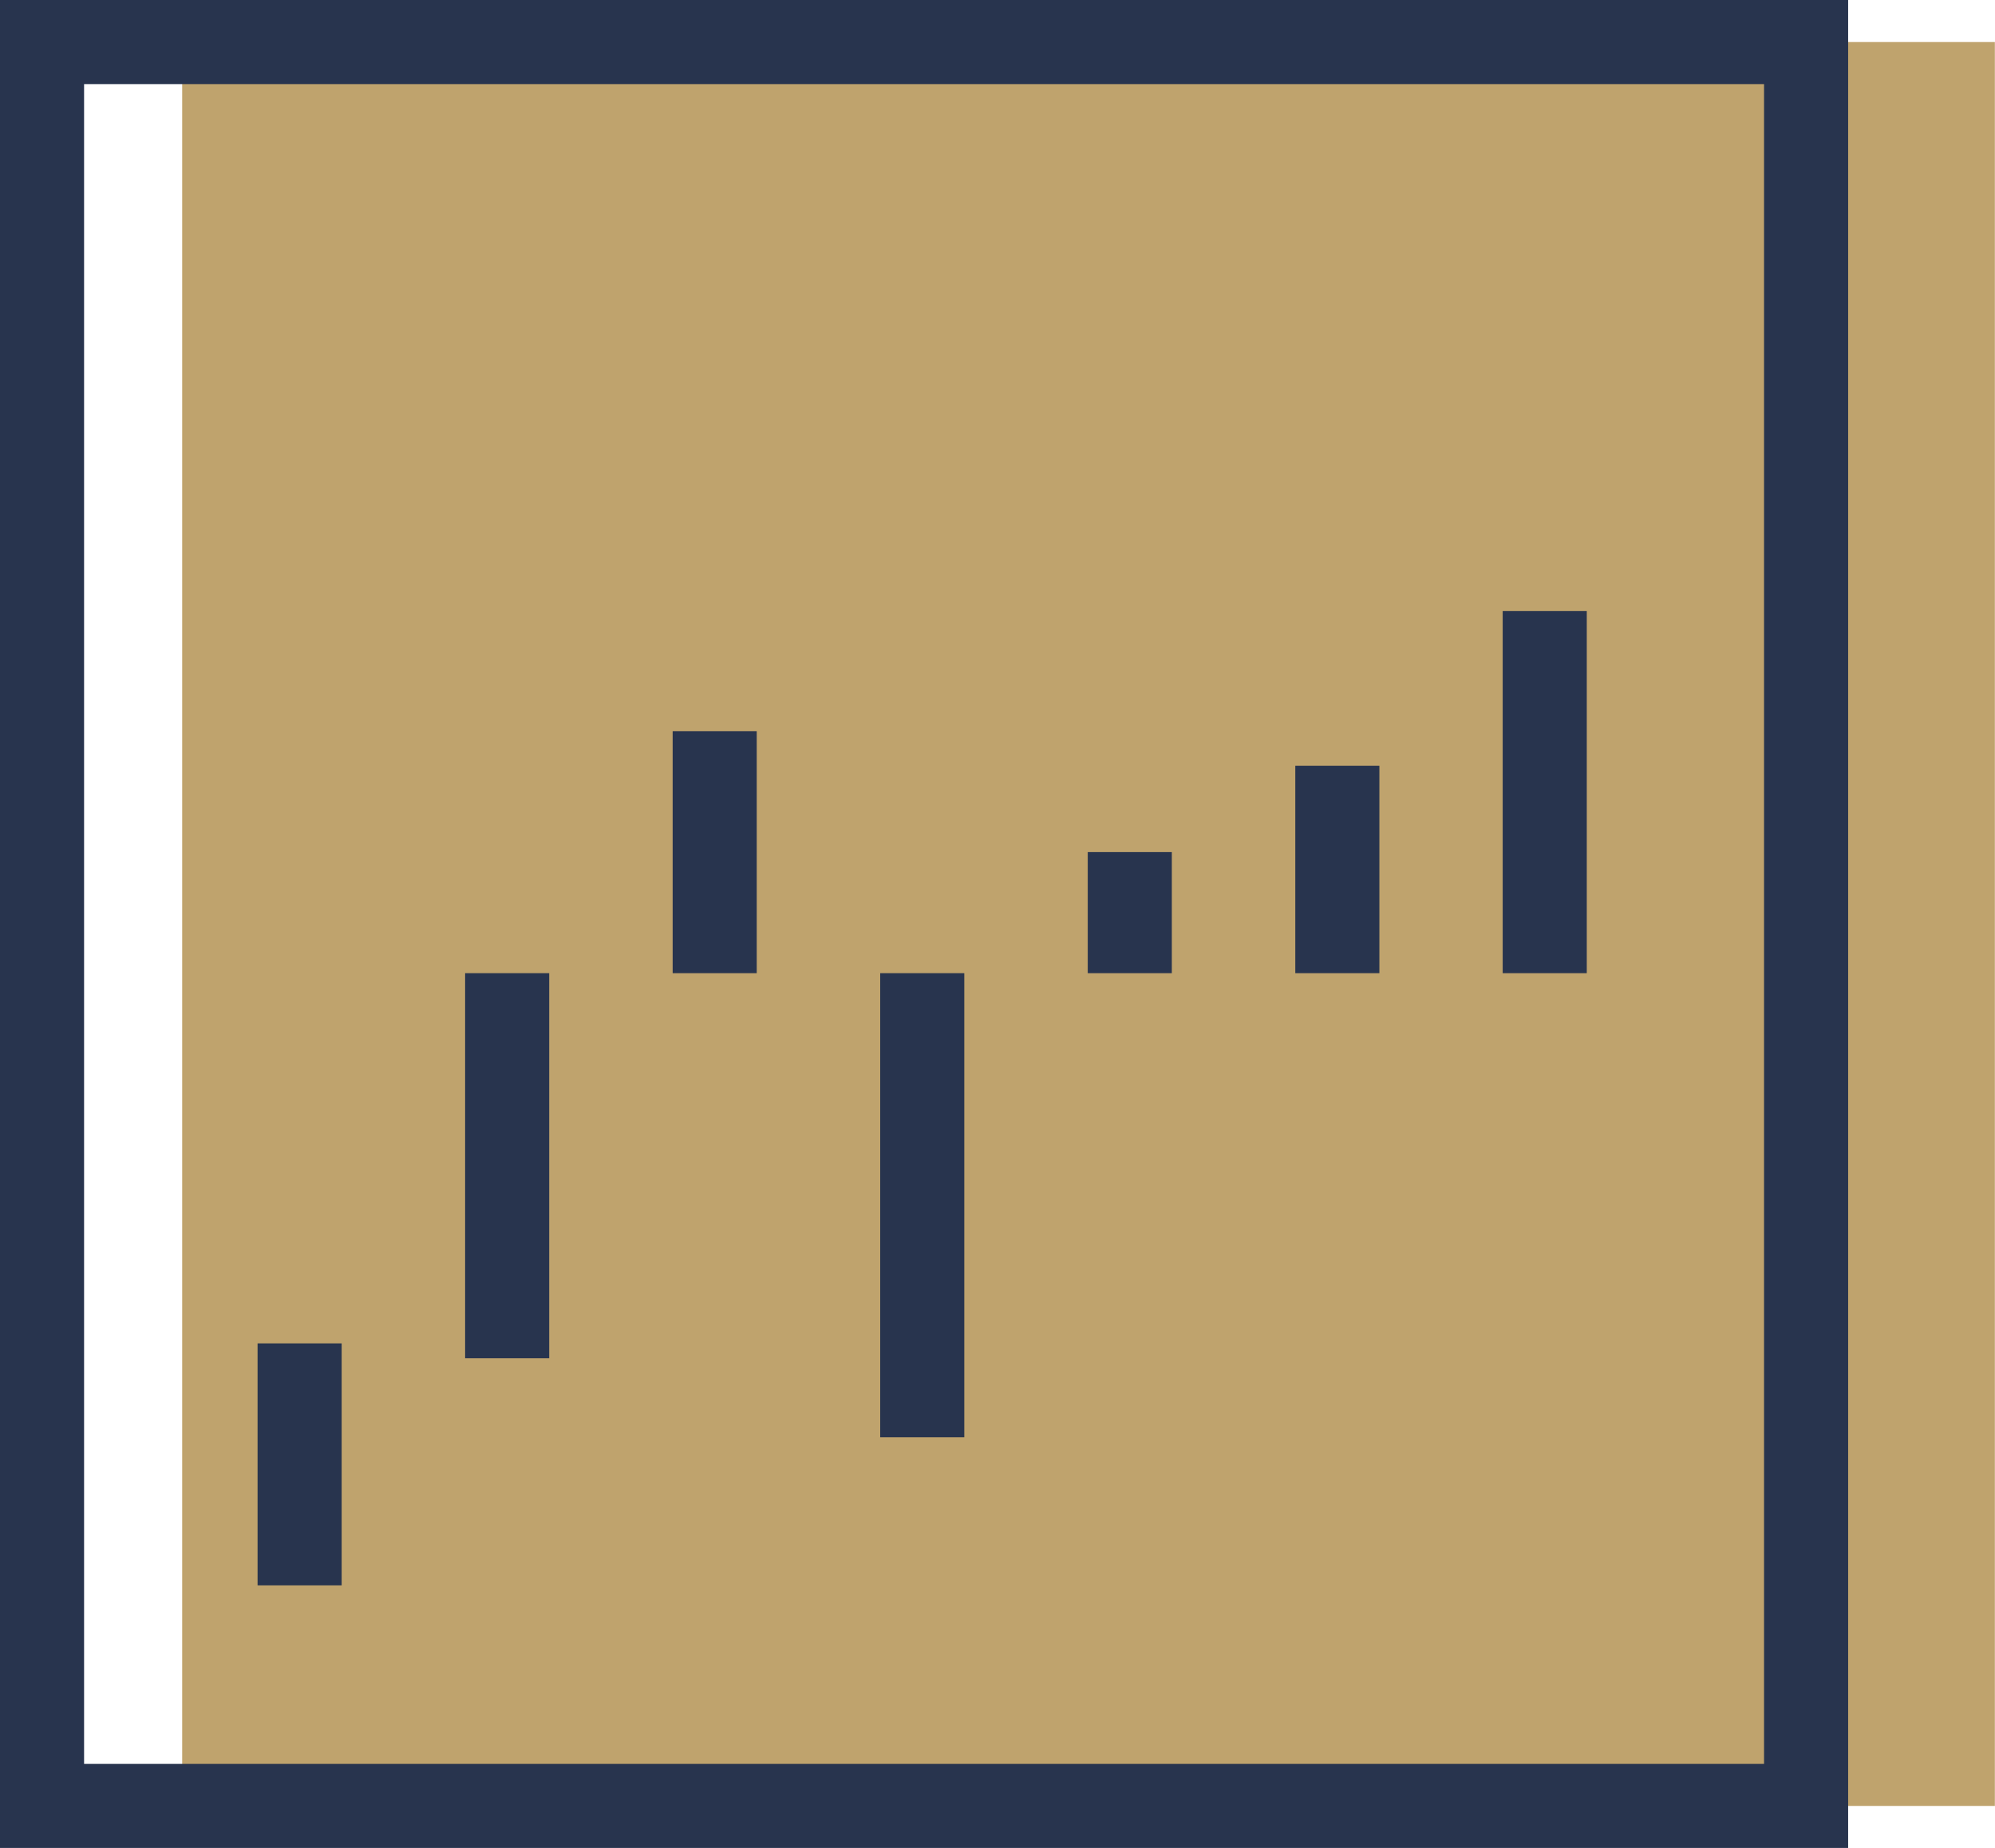<?xml version="1.0" encoding="UTF-8"?>
<svg id="Warstwa_2" data-name="Warstwa 2" xmlns="http://www.w3.org/2000/svg" viewBox="0 0 142.36 131.88">
  <defs>
    <style>
      .cls-1 {
        fill: #bfa36d;
      }

      .cls-2 {
        fill: none;
        stroke: #28344e;
        stroke-width: 6px;
      }
    </style>
  </defs>
  <g id="Warstwa_1-2" data-name="Warstwa 1">
    <g>
      <rect class="cls-1" x="13" y="3" width="129.35" height="125.88"/>
      <rect class="cls-2" x="3" y="3" width="125.88" height="125.88"/>
      <line class="cls-2" x1="21.38" y1="95.87" x2="21.38" y2="113.14"/>
      <line class="cls-2" x1="36.19" y1="69.45" x2="36.19" y2="96.93"/>
      <line class="cls-2" x1="51" y1="52.18" x2="51" y2="69.45"/>
      <line class="cls-2" x1="65.81" y1="69.45" x2="65.81" y2="102.57"/>
      <line class="cls-2" x1="80.62" y1="60.81" x2="80.62" y2="69.45"/>
      <line class="cls-2" x1="95.43" y1="54.65" x2="95.43" y2="69.45"/>
      <line class="cls-2" x1="110.23" y1="43.61" x2="110.23" y2="69.45"/>
    </g>
  </g>
</svg>